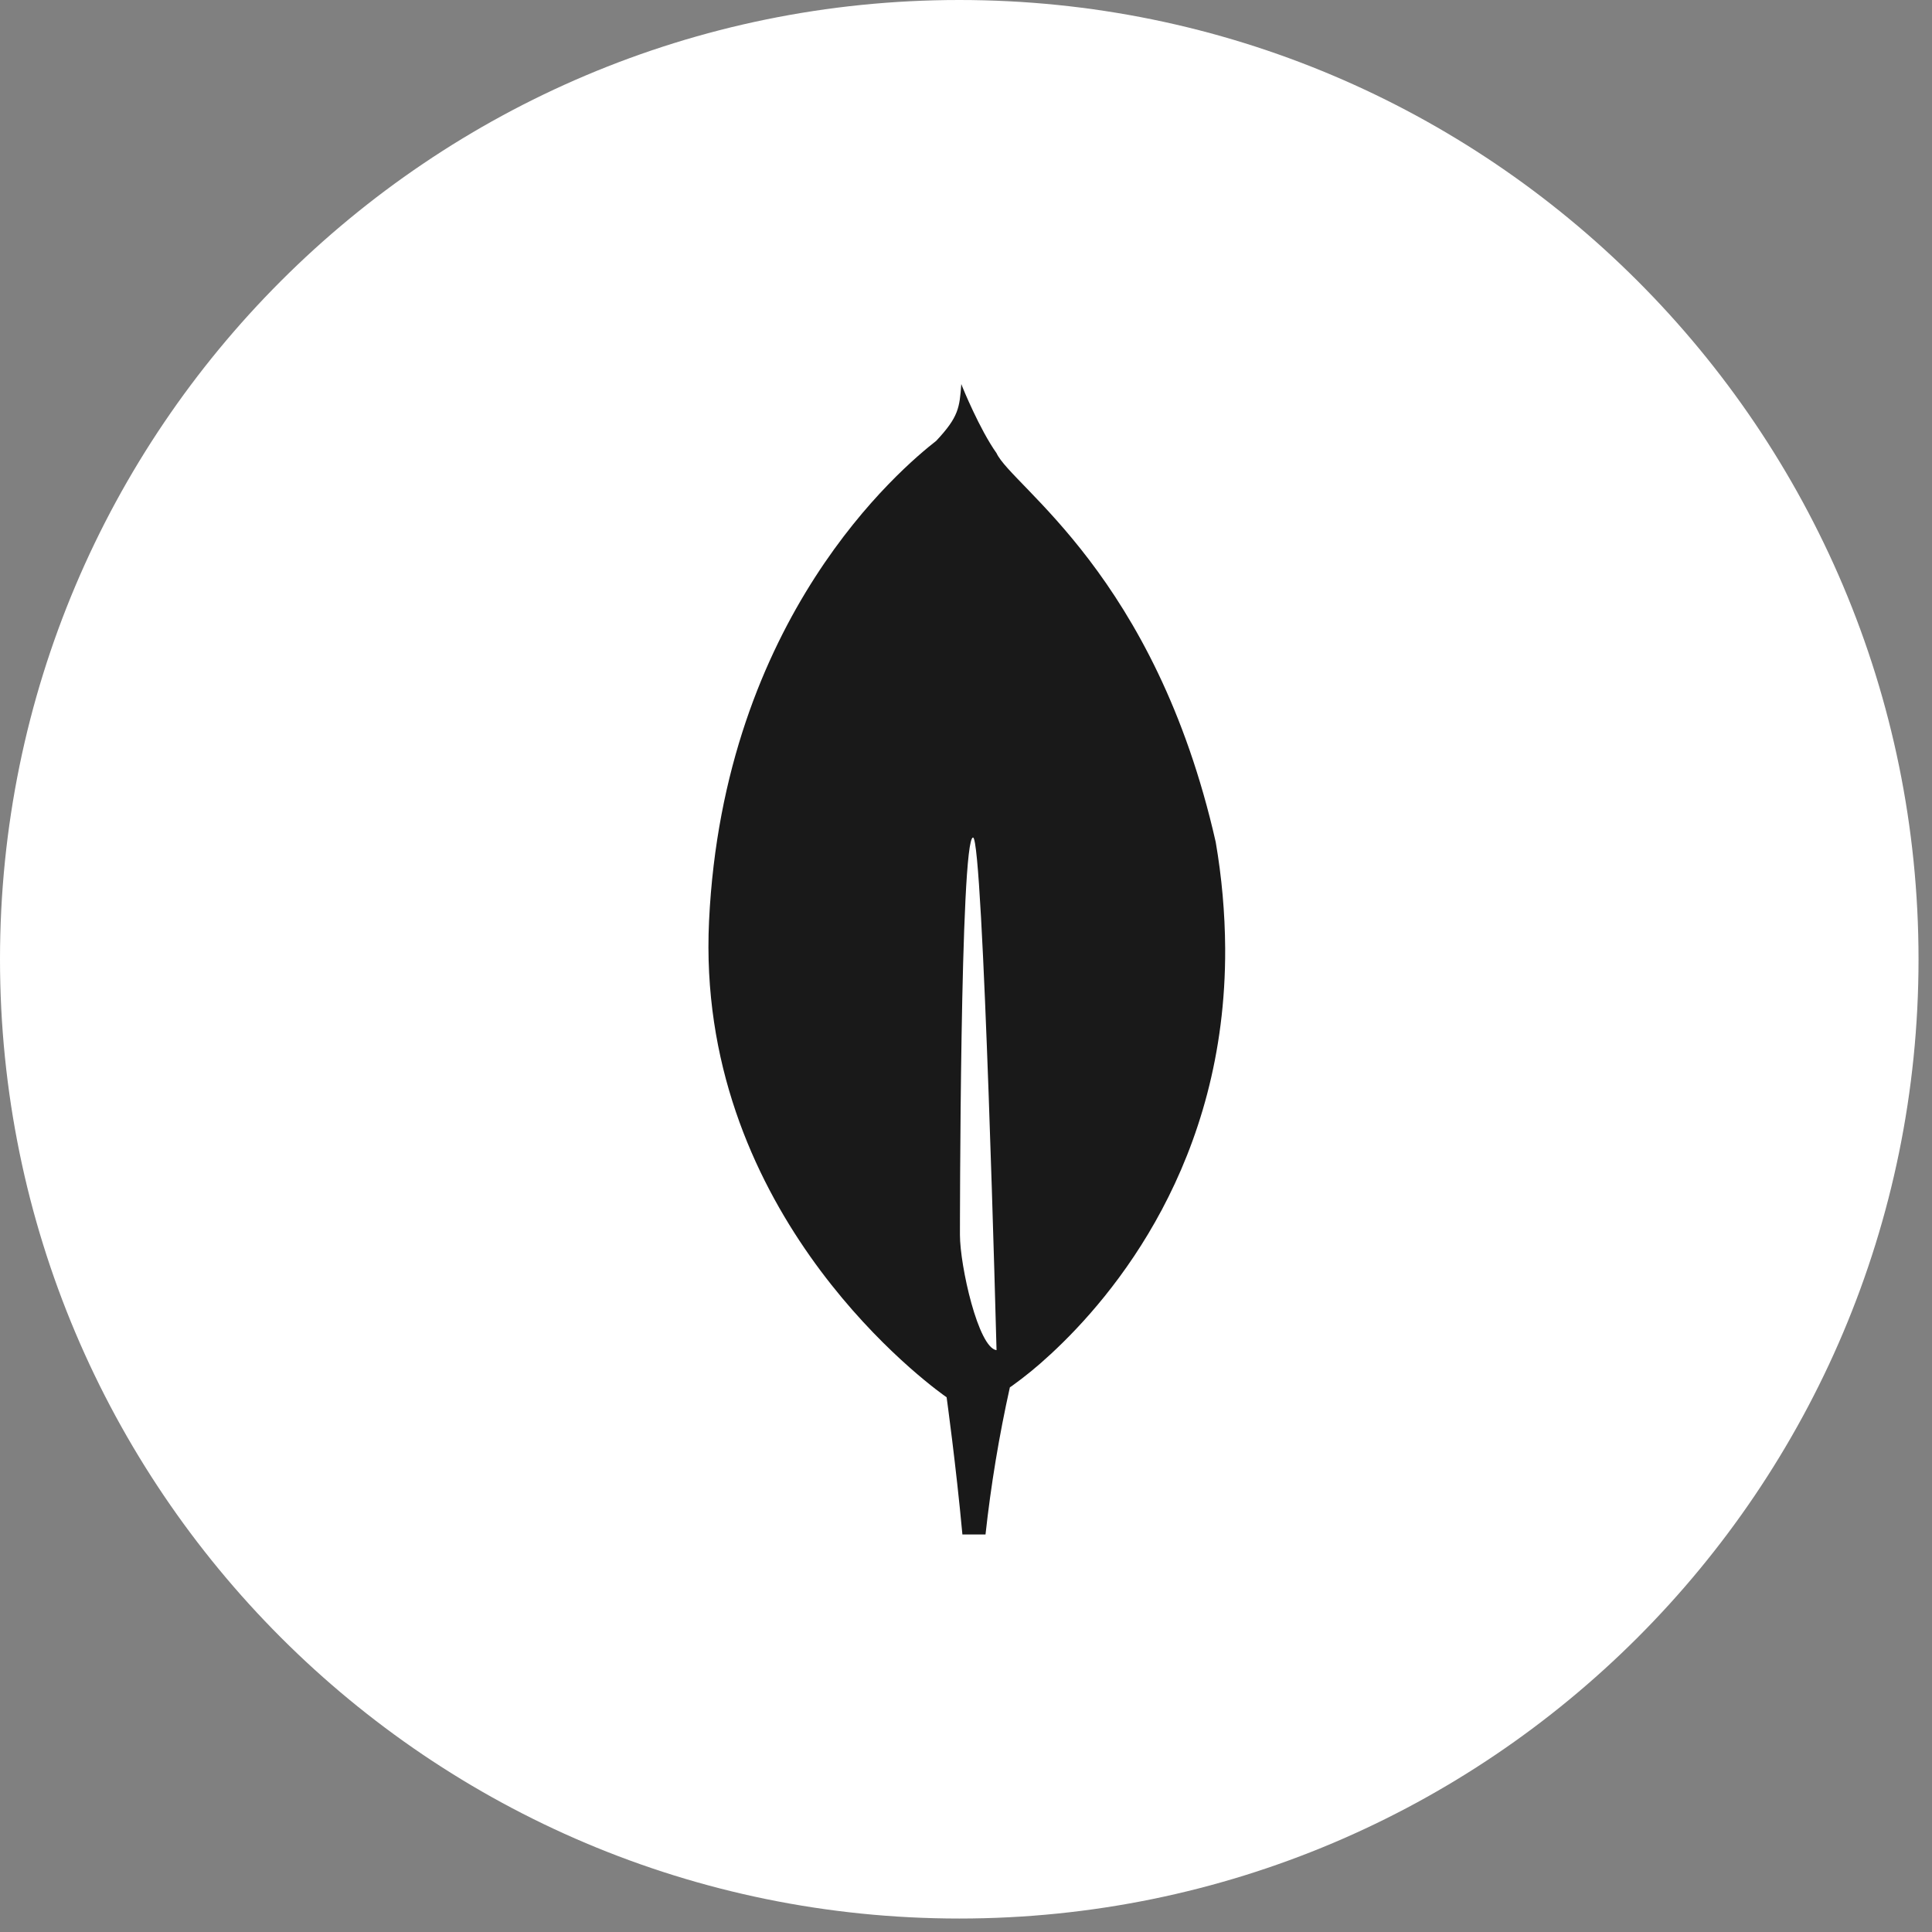 <svg width="109" height="109" viewBox="0 0 109 109" fill="none" xmlns="http://www.w3.org/2000/svg">
<rect x="0" y="0" width="109" height="109" fill="#808080" stroke="none"/>
<g clipPath="url(#clip0_2021_1119)">
<path d="M54.12 108.24C84.01 108.24 108.24 84.01 108.24 54.12C108.24 24.23 84.01 0 54.12 0C24.23 0 0 24.23 0 54.12C0 84.01 24.23 108.24 54.12 108.24Z" fill="white"/>
<path d="M68.588 47.506C65.169 32.419 57.091 27.458 56.221 25.563C55.269 24.226 54.305 21.848 54.305 21.848C54.289 21.808 54.264 21.737 54.235 21.668C54.136 23.005 54.086 23.521 52.821 24.87C50.864 26.4 40.82 34.828 40.003 51.969C39.241 67.955 51.551 77.481 53.216 78.696L53.405 78.83V78.819C53.415 78.899 53.933 82.624 54.297 86.571H55.601C55.907 83.781 56.366 81.01 56.975 78.27L57.081 78.201C57.826 77.667 58.536 77.086 59.207 76.462L59.283 76.394C62.822 73.124 69.184 65.562 69.122 53.506C69.109 51.495 68.93 49.488 68.588 47.506ZM54.158 69.67C54.158 69.67 54.158 47.248 54.898 47.252C55.475 47.252 56.223 76.174 56.223 76.174C55.195 76.05 54.158 71.414 54.158 69.67Z" fill="#191919"/>
</g>
<defs>
<clipPath id="clip0_2021_1119">
<rect width="108.24" height="108.24" fill="white" transform="translate(0.383 0.328)"/>
</clipPath>
</defs>
</svg>
